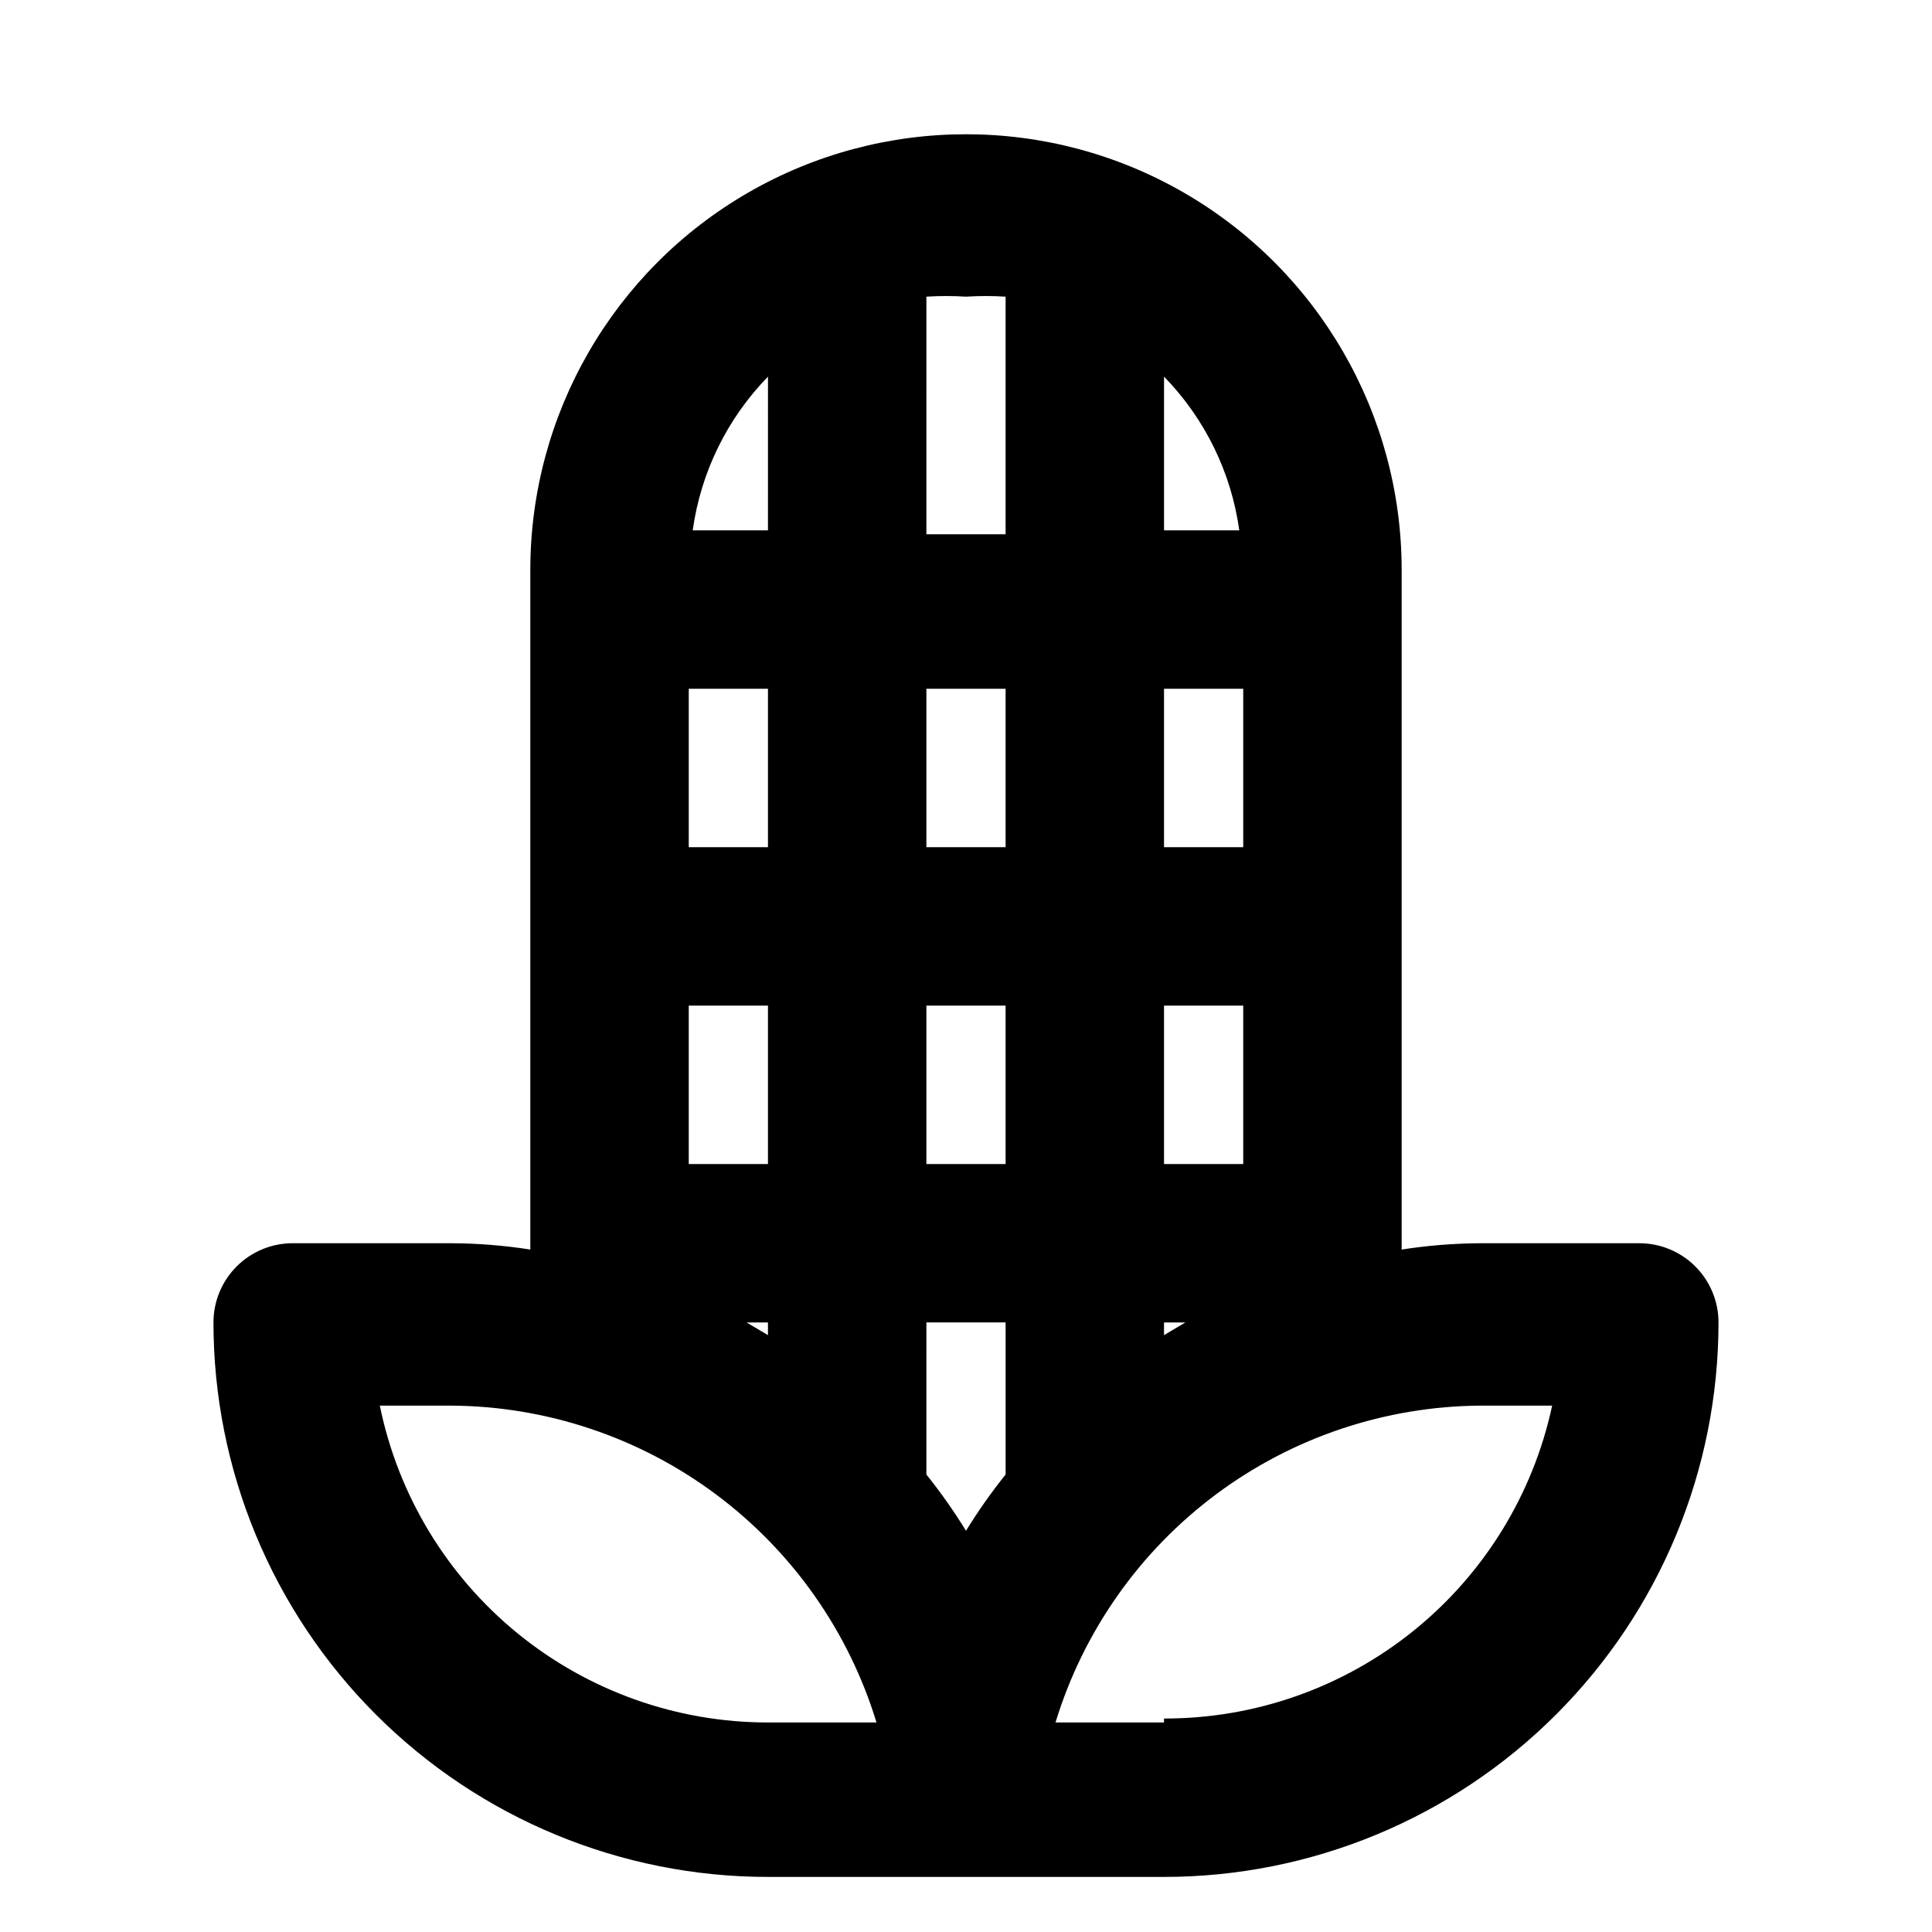 <?xml version="1.0" encoding="UTF-8"?>
<!-- Uploaded to: ICON Repo, www.iconrepo.com, Generator: ICON Repo Mixer Tools -->
<svg fill="#000000" width="800px" height="800px" version="1.1" viewBox="144 144 512 512" xmlns="http://www.w3.org/2000/svg">
 <path d="m578.43 473.47h-41.984c-7.027 0.027-14.047 0.59-20.992 1.676v-180.11c0-41.25-22.004-79.363-57.727-99.988-35.723-20.625-79.734-20.625-115.46 0-35.723 20.625-57.727 58.738-57.727 99.988v180.11-0.004c-6.945-1.086-13.965-1.648-20.992-1.676h-41.984c-5.566 0-10.906 2.211-14.844 6.148-3.938 3.934-6.148 9.273-6.148 14.84 0 38.973 15.48 76.352 43.039 103.91 27.559 27.559 64.934 43.039 103.91 43.039h104.96c38.969 0 76.348-15.48 103.9-43.039 27.559-27.555 43.039-64.934 43.039-103.91 0-5.566-2.211-10.906-6.148-14.84-3.934-3.938-9.273-6.148-14.844-6.148zm-230.91-188.93h-19.941c2.133-15.355 9.121-29.625 19.945-40.727zm0 41.984v41.984h-20.992v-41.984zm104.96-82.707 0.004-0.004c10.82 11.102 17.809 25.371 19.941 40.727h-19.941zm-62.977 166.68h20.992v41.984h-20.992zm-41.984 41.984h-20.992v-41.984h20.992zm104.96-41.984h20.992v41.984h-20.992zm20.992-83.969v41.984h-20.992v-41.984zm-62.977 41.984h-20.992v-41.984h20.992zm-62.977 125.95v3.359l-5.668-3.359zm41.984 40.305 0.004-40.309h20.992v40.305c-3.805 4.746-7.312 9.727-10.496 14.906-3.188-5.18-6.695-10.16-10.496-14.906zm62.977-40.305h5.668l-5.668 3.359zm-41.984-271.85v62.977h-20.992l0.004-62.977c3.492-0.219 7-0.219 10.496 0 3.492-0.219 7-0.219 10.496 0zm-62.977 377.86h0.004c-24.199 0.004-47.652-8.352-66.398-23.652-18.742-15.301-31.625-36.609-36.465-60.316h18.895c25.285 0.152 49.863 8.379 70.141 23.484 20.281 15.109 35.203 36.301 42.586 60.484zm104.96 0h-28.758c7.387-24.184 22.305-45.375 42.586-60.484 20.277-15.105 44.855-23.332 70.141-23.484h18.895c-5.051 23.516-18.023 44.582-36.746 59.676-18.727 15.094-42.066 23.297-66.113 23.242z"/>
</svg>